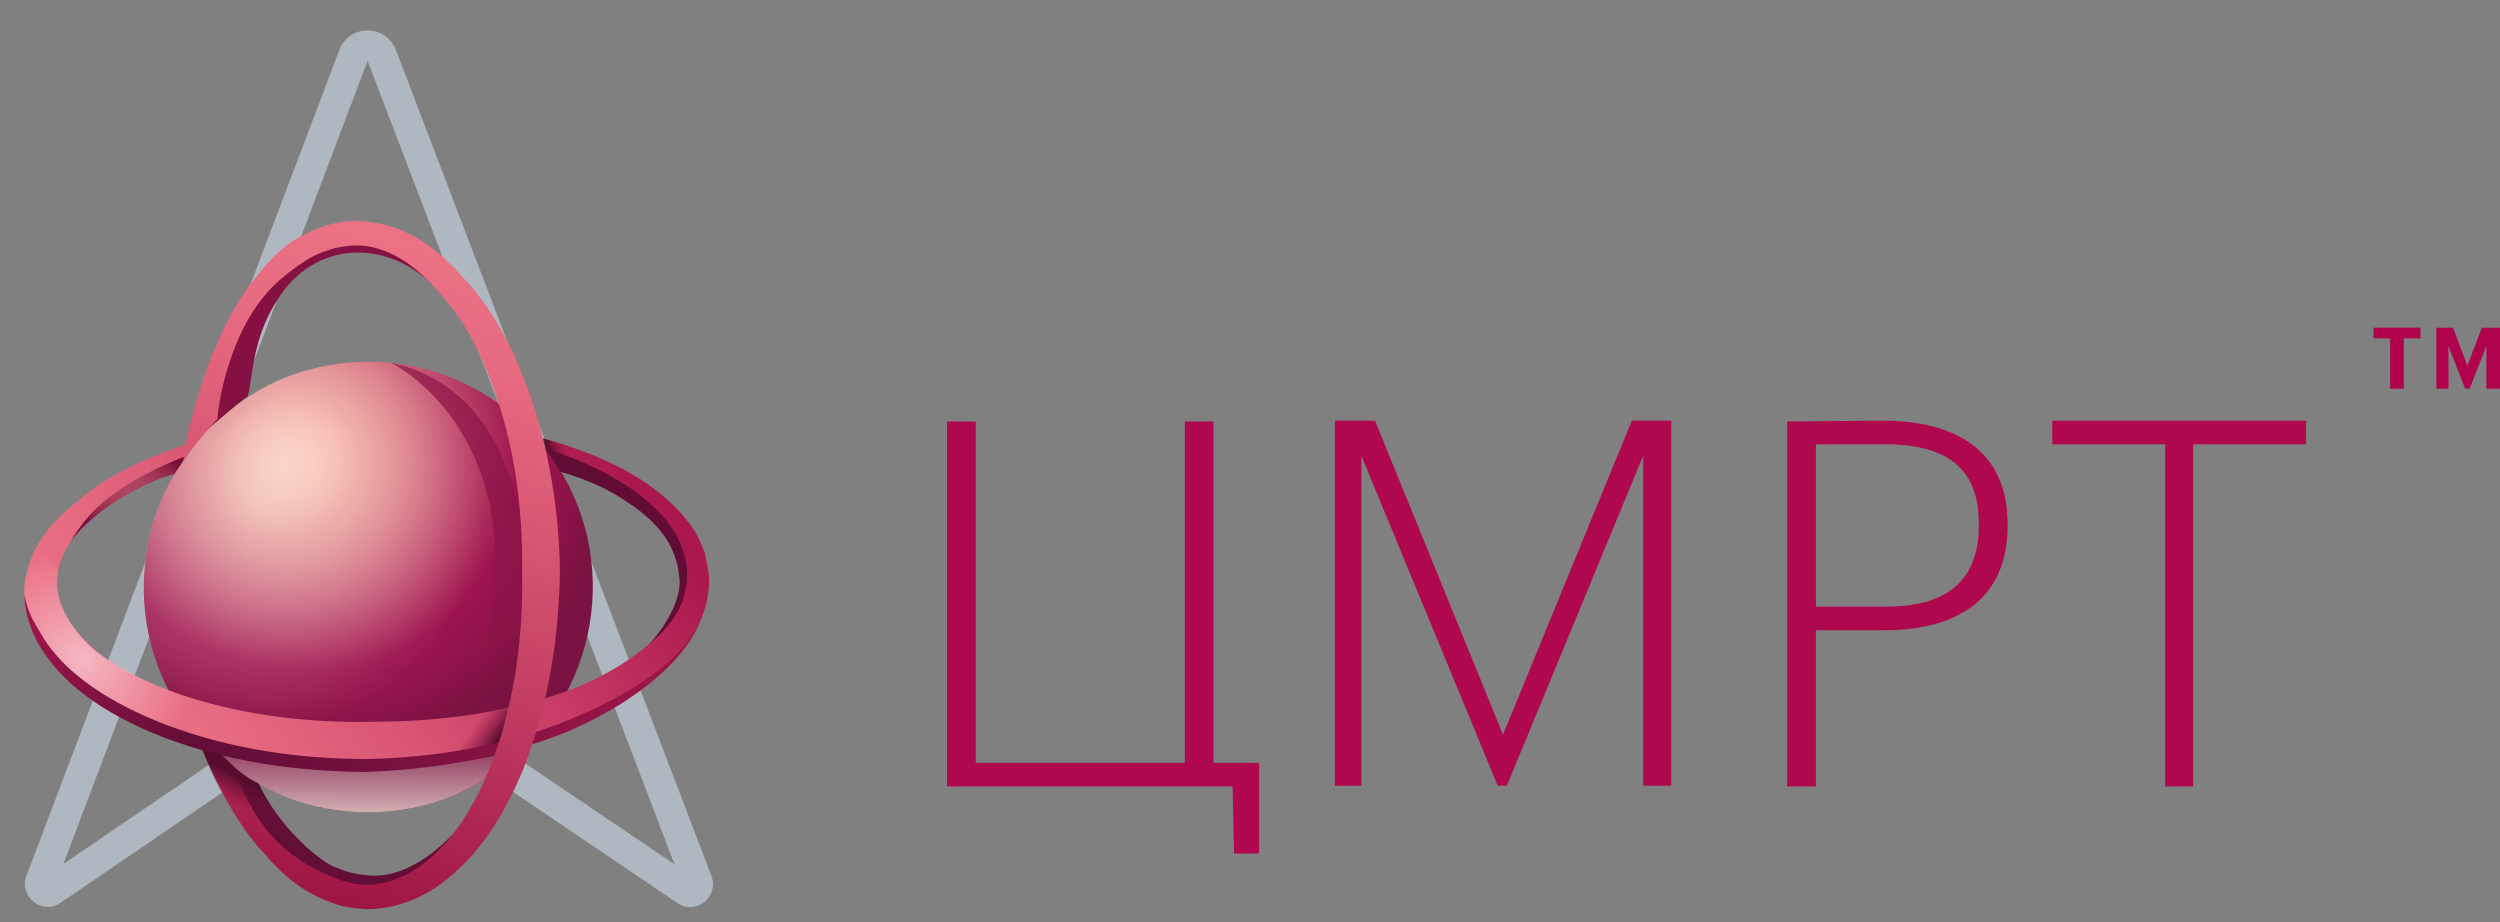 <?xml version="1.0" encoding="UTF-8"?> <svg xmlns="http://www.w3.org/2000/svg" width="122" height="45" viewBox="0 0 122 45" fill="none"><rect x="0" y="0" width="122" height="45" fill="#808080" stroke="none"/><path fill-rule="evenodd" clip-rule="evenodd" d="M17.931 32.048L32.917 42.18L17.94 2.972L3.092 42.164L17.931 32.048ZM17.934 33.843L2.952 44.057C2.054 44.669 0.907 43.755 1.293 42.736L16.558 2.442C17.041 1.167 18.834 1.164 19.32 2.438L34.717 42.745C35.105 43.763 33.962 44.68 33.063 44.072L17.934 33.843Z" fill="#AFB8C0"></path><path d="M27.177 22.686C30.467 27.781 28.988 34.587 23.887 37.897C18.822 41.17 12.019 39.719 8.766 34.624C5.476 29.529 6.954 22.723 12.056 19.413C17.121 16.104 23.887 17.591 27.177 22.686Z" fill="url(#paint0_radial_2076_340)"></path><path opacity="0.7" d="M18.193 17.665C14.681 17.739 12.832 18.595 10.614 20.529C8.692 22.388 7.472 24.545 7.102 27.149C6.622 30.384 7.731 33.88 9.616 35.405C10.91 36.446 14.089 36.706 15.864 36.632C20.633 36.483 23.776 31.202 24.515 26.368C24.959 23.504 23.997 20.864 21.964 19.302C20.633 18.223 19.968 17.628 18.193 17.665Z" fill="url(#paint1_radial_2076_340)" fill-opacity="0.6"></path><path opacity="0.5" d="M17.713 20.082C18.415 21.198 18.193 24.099 15.975 25.475C13.757 26.851 10.466 26.256 9.764 25.14C9.062 24.025 9.875 21.459 12.093 20.082C14.274 18.669 17.01 18.967 17.713 20.082Z" fill="url(#paint2_radial_2076_340)" fill-opacity="0.5"></path><path d="M19.081 17.703C19.081 17.703 25.994 21.012 23.739 31.612C25.439 30.496 25.698 28.302 25.698 28.302C25.698 28.302 25.994 19.339 19.265 17.74C19.154 17.703 19.081 17.703 19.081 17.703Z" fill="#891347" fill-opacity="0.7"></path><path opacity="0.65" d="M25.476 36.632C23.48 38.492 20.966 39.645 17.897 39.645C15.162 39.608 12.648 38.678 10.651 36.781C10.54 36.67 13.313 37.711 18.082 37.562C22.518 37.413 25.735 36.372 25.476 36.632Z" fill="url(#paint3_linear_2076_340)"></path><path d="M34.608 28.264C34.571 27.818 34.497 27.409 34.386 26.963C34.238 26.554 34.053 26.145 33.831 25.81C33.351 25.103 32.759 24.508 32.094 23.988C30.763 22.946 29.247 22.277 27.694 21.756C27.361 21.645 26.881 21.496 26.548 21.421L26.659 21.942C26.77 21.979 27.14 22.537 27.14 22.574C27.251 22.611 27.288 22.611 27.361 22.649C28.84 23.169 30.245 23.876 31.391 24.806C31.983 25.289 32.5 25.81 32.833 26.405C33.018 26.702 33.166 27 33.277 27.335C33.388 27.669 33.425 27.967 33.425 28.302C33.425 31 29.536 33.101 27.436 33.806C24.515 34.81 21.372 35.219 18.23 35.219C15.125 35.293 11.945 34.921 8.988 33.954C7.546 33.471 6.104 32.839 4.921 31.946C3.775 31.054 2.851 29.863 2.777 28.562C2.777 28.227 2.814 27.892 2.888 27.595C2.998 27.26 3.109 26.963 3.294 26.665C3.59 26.107 4.034 25.624 4.551 25.178C4.588 25.14 4.662 25.103 4.699 25.029C5.845 24.062 7.213 23.355 8.692 22.797C8.766 22.76 8.84 22.574 9.062 22.314C9.32 21.942 9.653 21.533 9.653 21.533C9.246 21.645 8.729 21.793 8.359 21.942C6.843 22.5 5.328 23.206 4.034 24.248C3.923 24.322 3.849 24.434 3.738 24.508C3.701 24.545 3.664 24.545 3.627 24.582C2.998 25.103 2.37 25.698 1.926 26.442C1.705 26.814 1.52 27.186 1.409 27.595C1.298 28.004 1.187 28.376 1.187 28.822C1.187 29.268 1.298 29.789 1.409 30.198C1.557 30.607 1.705 31.016 1.963 31.388C2.407 32.132 3.035 32.764 3.664 33.285C4.995 34.364 6.511 35.107 8.063 35.665C11.206 36.781 14.533 37.264 17.823 37.264C21.114 37.19 24.441 36.669 27.546 35.479C30.546 34.33 34.608 31.982 34.608 28.264Z" fill="url(#paint4_linear_2076_340)"></path><path d="M22.408 36.632C22.408 36.632 22.297 36.93 22.075 37.265C23.184 37.079 24.182 36.856 24.182 36.856C24.182 36.856 24.663 36.223 24.7 35.48C24.7 35.108 24.774 34.55 24.774 34.55C24.182 34.699 22.777 34.959 22.075 34.996C23.073 35.071 22.408 36.632 22.408 36.632Z" fill="url(#paint5_linear_2076_340)"></path><path opacity="0.81" d="M26.474 21.384C26.474 21.384 27.473 21.645 28.064 21.905C28.138 21.942 27.473 21.719 28.027 23.207C27.768 23.132 27.362 23.021 27.362 23.021C27.362 23.021 26.77 22.054 26.585 21.905C26.548 21.645 26.474 21.384 26.474 21.384Z" fill="url(#paint6_linear_2076_340)"></path><path opacity="0.5" d="M10.245 35.703C9.801 36.372 6.178 34.885 3.59 33.099C1.002 31.314 0.817 28.637 1.557 27.149C1.798 26.805 2.365 26.944 2.851 27.893C2.481 29.38 3.686 30.948 4.699 31.798C6.272 32.984 8.766 34.029 10.614 34.401C10.916 34.641 10.46 35.486 10.245 35.703Z" fill="url(#paint7_radial_2076_340)"></path><path d="M27.731 35.144C24.589 36.409 21.262 36.967 17.934 37.041C14.607 37.041 11.243 36.558 8.1 35.368C6.548 34.773 4.995 33.992 3.664 32.876C2.998 32.318 2.407 31.648 1.963 30.868C1.623 30.297 1.372 29.938 1.187 29.008C1.187 29.157 1.187 28.822 1.187 29.008C1.187 29.38 1.261 29.789 1.372 30.235C1.52 30.682 1.668 31.091 1.926 31.5C2.37 32.281 2.998 32.95 3.627 33.508C4.958 34.624 6.474 35.405 8.026 36C11.169 37.19 14.496 37.636 17.786 37.673C21.077 37.562 24.404 37.004 27.509 35.777C30.369 34.612 33.72 32.355 34.349 29.752C33.701 32.357 29.938 34.246 27.731 35.144Z" fill="url(#paint8_linear_2076_340)"></path><path d="M33.351 26.925C33.24 26.591 33.092 26.256 32.907 25.959C32.537 25.326 31.983 24.806 31.428 24.322C30.245 23.355 28.803 22.649 27.325 22.128C27.214 22.091 26.659 21.905 26.585 21.905C26.918 22.239 27.362 23.02 27.362 23.02C28.84 23.467 29.802 23.913 30.948 24.731C31.576 25.177 32.131 25.698 32.537 26.33C32.722 26.628 32.87 26.963 32.981 27.297C33.092 27.632 33.129 27.967 33.166 28.339C33.203 29.603 32.057 31.053 31.687 31.425C32.611 30.682 33.577 29.534 33.535 27.967C33.535 27.595 33.462 27.26 33.351 26.925Z" fill="#600C34"></path><path d="M8.729 22.388C7.287 22.983 5.882 23.727 4.736 24.768C4.699 24.806 4.625 24.88 4.588 24.917C4.145 25.363 3.775 25.884 3.442 26.405C5.328 24.062 8.396 23.132 8.507 23.132L9.062 22.314C8.988 22.277 8.803 22.351 8.729 22.388Z" fill="url(#paint9_radial_2076_340)"></path><path d="M18.378 42.731C18.008 42.731 17.639 42.694 17.269 42.62C16.899 42.545 16.529 42.397 16.197 42.248C15.494 41.913 13.572 40.314 12.611 38.231C11.816 37.873 11.368 37.353 10.984 37.004C10.85 36.882 10.758 36.886 10.614 36.781C11.095 37.934 12.056 39.756 12.98 40.648C13.535 41.206 14.57 42.099 15.827 42.657C16.197 42.806 16.345 43.066 16.714 43.14C17.084 43.215 17.639 43.326 18.008 43.326C19.524 43.252 20.892 42.285 21.89 41.095L22.075 40.723C21.151 41.727 19.746 42.694 18.378 42.731Z" fill="#630E37"></path><path d="M21.336 14.132C20.596 13.017 19.04 11.715 17.269 11.715C16.899 11.715 16.529 11.826 16.16 11.938C15.79 12.05 15.457 12.161 15.125 12.347C14.459 12.719 13.683 13.277 13.165 13.835C11.169 15.917 10.356 19.525 10.06 21.012C10.171 20.938 11.502 19.748 12.093 19.339C12.352 18.335 12.315 16.326 13.72 14.355C15.612 11.658 19.117 11.715 21.336 14.132C21.373 14.169 21.336 14.169 21.336 14.132Z" fill="#841142"></path><path d="M27.325 27.744C27.251 24.434 26.659 21.087 25.365 17.963C24.7 16.401 23.849 14.876 22.629 13.574C22.593 13.537 22.518 13.5 22.482 13.426C22.408 13.351 22.334 13.24 22.26 13.165C21.631 12.533 20.929 11.901 20.116 11.492C19.709 11.269 19.228 11.083 18.785 10.971C18.304 10.86 17.823 10.785 17.343 10.785C16.862 10.785 16.382 10.86 15.901 11.008C15.457 11.157 15.014 11.343 14.607 11.566C13.794 12.012 13.091 12.756 12.574 13.426C11.502 14.727 10.91 15.955 10.282 17.517C9.838 18.595 9.099 20.975 8.951 22.5C9.69 21.384 10.614 20.455 10.614 20.455C10.614 20.083 11.058 16.289 13.276 14.021C13.831 13.463 14.57 12.905 15.236 12.533C15.568 12.347 15.938 12.236 16.271 12.124C16.64 12.05 17.01 11.975 17.38 11.975C18.858 11.975 20.226 12.905 21.225 14.058L21.262 14.095C21.372 14.207 21.483 14.318 21.594 14.467C22.629 15.62 23.369 17.033 23.923 18.521C25.069 21.459 25.513 24.62 25.476 27.781C25.55 30.905 25.143 34.103 24.071 37.041C23.517 38.492 22.814 39.905 21.779 41.095C20.781 42.248 19.45 43.141 17.971 43.178C17.602 43.178 17.232 43.141 16.862 43.029C16.492 42.917 16.16 42.769 15.827 42.62C12.685 41.244 11.908 38.641 11.317 37.339C11.095 37.19 10.688 36.818 10.688 36.818C10.319 36.744 10.282 36.707 9.949 36.632C10.577 38.343 11.575 40.165 12.722 41.467C12.832 41.578 12.906 41.653 13.017 41.764C13.054 41.802 13.054 41.839 13.091 41.876C13.683 42.545 14.348 43.141 15.162 43.587C15.568 43.81 16.012 43.996 16.456 44.145C16.936 44.293 17.417 44.331 17.897 44.368C18.378 44.368 18.895 44.293 19.339 44.182C19.82 44.033 20.263 43.884 20.67 43.661C21.52 43.215 22.186 42.62 22.814 41.988C24.034 40.686 24.848 39.161 25.513 37.599C26.77 34.401 27.288 31.091 27.325 27.744Z" fill="url(#paint10_linear_2076_340)"></path><path d="M9.875 36.595L10.799 36.818C11.354 37.376 11.908 37.934 12.648 38.306C13.202 39.459 14.127 40.5 14.127 40.5C14.127 40.5 11.28 39.533 10.947 38.938C10.577 38.343 9.875 36.595 9.875 36.595Z" fill="url(#paint11_linear_2076_340)"></path><path d="M60.15 38.38H46.212V20.566H47.617V37.227H57.821V20.566H59.225V37.227H61.444V41.653H60.224L60.15 38.38Z" fill="#B0084F"></path><path d="M67.1 20.529L73.348 35.851L79.633 20.529H81.555V38.343H80.188V22.24L73.533 38.343H73.089L66.435 22.24V38.343H65.141V20.529H67.1Z" fill="#B0084F"></path><path fill-rule="evenodd" clip-rule="evenodd" d="M97.97 25.549C97.97 21.942 95.345 20.529 91.907 20.529L87.212 20.566V38.38H88.617V30.756H91.944C95.382 30.756 97.97 29.343 97.97 25.661V25.549ZM96.565 25.549V25.661C96.565 28.413 94.902 29.603 92.055 29.603H88.617V21.682H91.981C94.754 21.682 96.565 22.649 96.565 25.549Z" fill="#B0084F"></path><path d="M100.151 21.682V20.529H112.536V21.682H107.027V38.38H105.66V21.682H100.151Z" fill="#B0084F"></path><path d="M115.826 16.512V15.992H118.118V16.512H117.305V18.967H116.639V16.512H115.826Z" fill="#B0014C"></path><path d="M119.708 15.992L120.41 17.851L121.113 15.992H122V18.967H121.335V16.884L120.521 18.967H120.299L119.486 16.884V18.967H118.895V15.992H119.708Z" fill="#B0014C"></path><defs><radialGradient id="paint0_radial_2076_340" cx="0" cy="0" r="1" gradientUnits="userSpaceOnUse" gradientTransform="translate(14.83 22.145) rotate(-32.908) scale(14.647 14.669)"><stop stop-color="#F7AFA1"></stop><stop offset="0.094" stop-color="#F3A89D"></stop><stop offset="0.216" stop-color="#E89493"></stop><stop offset="0.353" stop-color="#D87683"></stop><stop offset="0.502" stop-color="#C24F6F"></stop><stop offset="0.659" stop-color="#A82458"></stop><stop offset="0.723" stop-color="#9D134F"></stop><stop offset="0.828" stop-color="#94134B"></stop><stop offset="0.984" stop-color="#7D1342"></stop><stop offset="1" stop-color="#7A1341"></stop></radialGradient><radialGradient id="paint1_radial_2076_340" cx="0" cy="0" r="1" gradientUnits="userSpaceOnUse" gradientTransform="translate(12.648 24.731) rotate(44.48) scale(10.881 11.151)"><stop stop-color="#FFFFEB"></stop><stop offset="1" stop-color="#FFFFF2" stop-opacity="0.01"></stop></radialGradient><radialGradient id="paint2_radial_2076_340" cx="0" cy="0" r="1" gradientUnits="userSpaceOnUse" gradientTransform="translate(13.729 22.592) rotate(-27.756) scale(3.791 3.505)"><stop stop-color="white"></stop><stop offset="1" stop-color="white" stop-opacity="0.01"></stop></radialGradient><linearGradient id="paint3_linear_2076_340" x1="27.334" y1="39.644" x2="27.366" y2="35.596" gradientUnits="userSpaceOnUse"><stop stop-color="#FFFFEB"></stop><stop offset="0.211" stop-color="#FFFFED" stop-opacity="0.788"></stop><stop offset="1" stop-color="#FFFFF2" stop-opacity="0.01"></stop></linearGradient><linearGradient id="paint4_linear_2076_340" x1="6.556" y1="39.141" x2="30.273" y2="22.317" gradientUnits="userSpaceOnUse"><stop stop-color="#EC7285"></stop><stop offset="0.18" stop-color="#E76B81"></stop><stop offset="0.428" stop-color="#D95674"></stop><stop offset="0.714" stop-color="#C33862"></stop><stop offset="1" stop-color="#AA174E"></stop></linearGradient><linearGradient id="paint5_linear_2076_340" x1="22.608" y1="36.139" x2="23.688" y2="36.932" gradientUnits="userSpaceOnUse"><stop stop-color="#841142" stop-opacity="0.01"></stop><stop offset="0.246" stop-color="#7E1040" stop-opacity="0.244"></stop><stop offset="0.567" stop-color="#700F39" stop-opacity="0.561"></stop><stop offset="0.927" stop-color="#590D2E" stop-opacity="0.918"></stop><stop offset="1" stop-color="#540C2B" stop-opacity="0.99"></stop></linearGradient><linearGradient id="paint6_linear_2076_340" x1="27.599" y1="21.529" x2="26.842" y2="21.909" gradientUnits="userSpaceOnUse"><stop stop-color="#8C113A" stop-opacity="0.01"></stop><stop offset="0.241" stop-color="#881139" stop-opacity="0.241"></stop><stop offset="0.457" stop-color="#7E1035" stop-opacity="0.457"></stop><stop offset="0.664" stop-color="#6E0F30" stop-opacity="0.664"></stop><stop offset="0.863" stop-color="#580D28" stop-opacity="0.863"></stop><stop offset="1" stop-color="#470C22"></stop></linearGradient><radialGradient id="paint7_radial_2076_340" cx="0" cy="0" r="1" gradientUnits="userSpaceOnUse" gradientTransform="translate(4.045 32.19) rotate(34.627) scale(5.669 5.306)"><stop stop-color="white"></stop><stop offset="1" stop-color="white" stop-opacity="0.01"></stop></radialGradient><linearGradient id="paint8_linear_2076_340" x1="-2.624" y1="36.863" x2="18.977" y2="53.663" gradientUnits="userSpaceOnUse"><stop stop-color="#9B1549"></stop><stop offset="0.317" stop-color="#630E37"></stop><stop offset="0.474" stop-color="#690F39"></stop><stop offset="0.681" stop-color="#7B113F"></stop><stop offset="0.916" stop-color="#9B1549"></stop><stop offset="1" stop-color="#AA174E"></stop></linearGradient><radialGradient id="paint9_radial_2076_340" cx="0" cy="0" r="1" gradientUnits="userSpaceOnUse" gradientTransform="translate(6.261 23.871) scale(2.989 2.181)"><stop stop-color="#AF4560"></stop><stop offset="0.274" stop-color="#AC415D"></stop><stop offset="0.519" stop-color="#A23655"></stop><stop offset="0.753" stop-color="#922549"></stop><stop offset="0.979" stop-color="#7C113B"></stop><stop offset="1" stop-color="#7A0F39"></stop></radialGradient><linearGradient id="paint10_linear_2076_340" x1="9.938" y1="8.837" x2="2.706" y2="41.102" gradientUnits="userSpaceOnUse"><stop stop-color="#EC7285"></stop><stop offset="0.177" stop-color="#E66A80"></stop><stop offset="0.421" stop-color="#D65571"></stop><stop offset="0.705" stop-color="#BC375D"></stop><stop offset="1" stop-color="#9E1445"></stop></linearGradient><linearGradient id="paint11_linear_2076_340" x1="11.642" y1="37.933" x2="11.063" y2="39.043" gradientUnits="userSpaceOnUse"><stop stop-color="#560C2C" stop-opacity="0.99"></stop><stop offset="0.257" stop-color="#5C0D2F" stop-opacity="0.736"></stop><stop offset="0.616" stop-color="#6B0F37" stop-opacity="0.38"></stop><stop offset="1" stop-color="#841142" stop-opacity="0.01"></stop></linearGradient></defs></svg> 